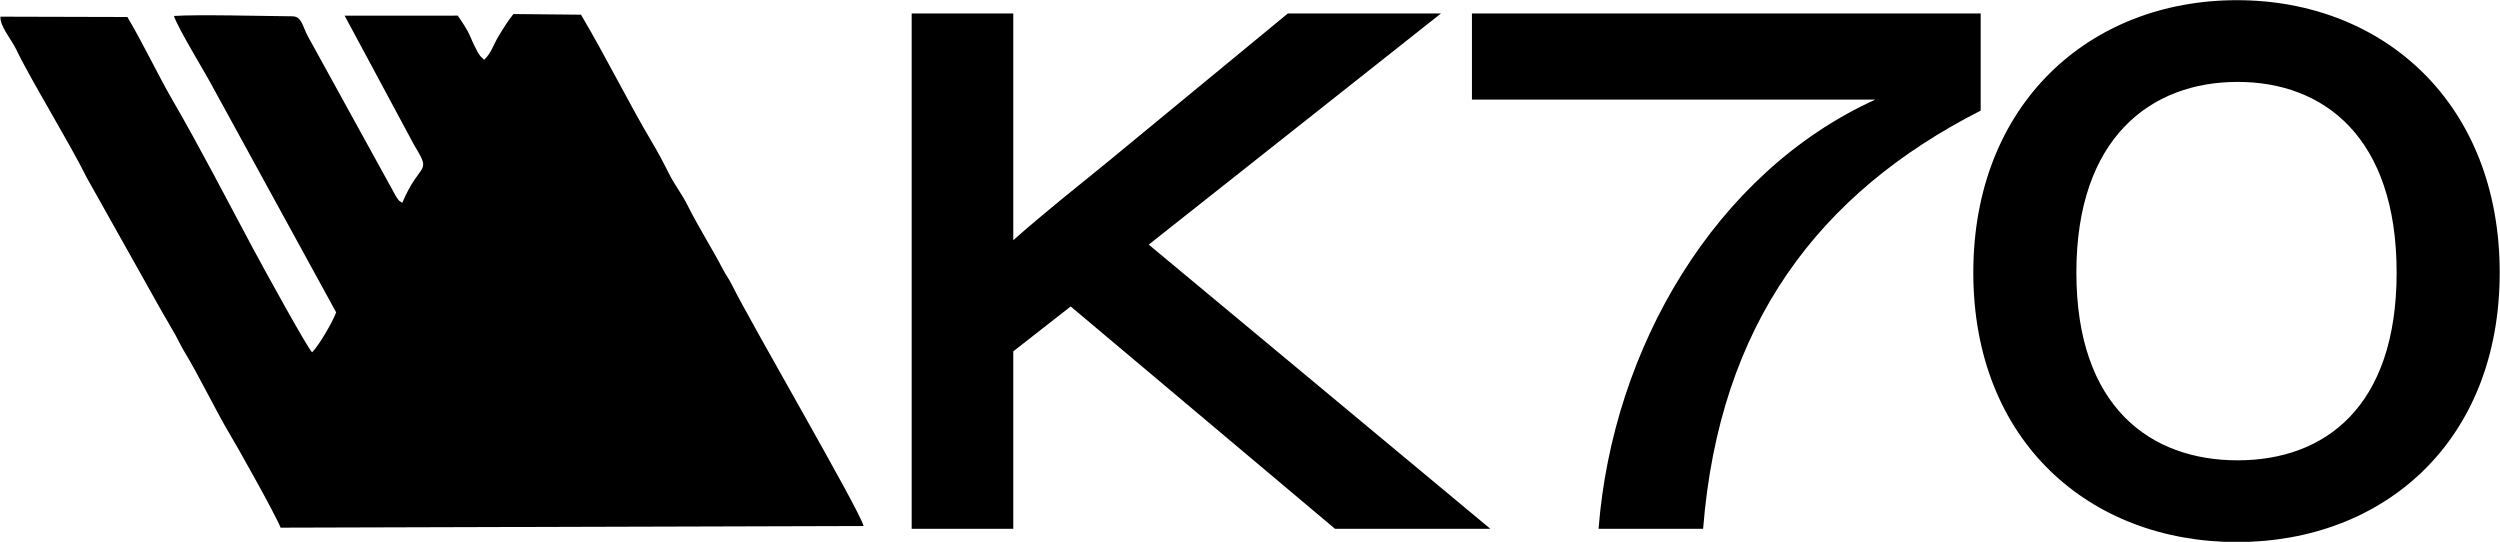 <?xml version="1.0" encoding="UTF-8" standalone="no"?>
<!DOCTYPE svg PUBLIC "-//W3C//DTD SVG 1.1//EN" "http://www.w3.org/Graphics/SVG/1.1/DTD/svg11.dtd">
<svg width="100%" height="100%" viewBox="0 0 849 184" version="1.1" xmlns="http://www.w3.org/2000/svg" xmlns:xlink="http://www.w3.org/1999/xlink" xml:space="preserve" xmlns:serif="http://www.serif.com/" style="fill-rule:evenodd;clip-rule:evenodd;stroke-linejoin:round;stroke-miterlimit:2;">
    <g transform="matrix(1,0,0,1,-1783.712,-2522.991)">
        <g transform="matrix(4.167,0,0,4.167,23.975,1763.287)">
            <g transform="matrix(1.2,0,0,1.2,-194.942,-624.044)">
                <path d="M576.287,707.878L576.287,672.878L583.187,672.878L583.187,688.278C585.337,686.378 587.487,684.678 589.637,682.928L601.837,672.878L612.237,672.878L592.387,688.578L615.587,707.878L605.037,707.878L587.087,692.778L583.187,695.828L583.187,707.878L576.287,707.878ZM622.937,707.878C623.887,695.628 630.837,683.678 641.737,678.728L614.337,678.728L614.337,672.878L648.887,672.878L648.887,679.478C637.887,685.078 631.137,693.978 630.037,707.878L622.937,707.878ZM666.287,708.778C656.287,708.778 648.387,701.928 648.387,690.478C648.387,679.028 656.287,671.978 666.287,671.978C676.287,671.978 684.137,679.028 684.137,690.478C684.137,701.928 676.287,708.778 666.287,708.778ZM655.387,690.478C655.387,699.628 660.437,703.228 666.337,703.228C672.237,703.228 677.137,699.628 677.137,690.478C677.137,681.328 672.237,677.528 666.337,677.528C660.437,677.528 655.387,681.328 655.387,690.478ZM535.568,695.891C536.021,695.45 536.978,693.806 537.201,693.179L528.96,678.129C528.348,676.948 526.472,673.934 526.186,673.049C527.724,672.938 532.391,673.058 534.24,673.073C534.873,673.077 534.94,673.815 535.275,674.42L541.276,685.322C541.541,685.692 541.4,685.54 541.693,685.737C542.894,682.891 543.732,683.833 542.522,681.861L537.776,673.028L545.461,673.027C546.43,674.438 546.177,674.28 546.73,675.348C546.944,675.763 546.991,675.783 547.257,676.024C547.762,675.525 547.863,675.033 548.224,674.436C548.526,673.935 548.907,673.314 549.241,672.919L553.829,672.962C555.448,675.69 557.119,679.046 558.644,681.613C559.11,682.399 559.399,682.949 559.796,683.744C560.187,684.529 560.694,685.158 561.069,685.913C561.813,687.407 562.701,688.782 563.463,690.247C563.683,690.671 563.873,690.897 564.07,691.293C565.432,694.044 572.782,706.655 573.021,707.688L533.427,707.801C533.115,706.981 530.493,702.295 529.892,701.306C529.209,700.183 527.762,697.263 526.923,695.9C526.657,695.469 526.544,695.182 526.296,694.736C525.886,693.997 525.497,693.377 525.095,692.644L520.26,684.024C519.065,681.612 516.447,677.367 515.484,675.345C515.148,674.638 514.358,673.748 514.4,673.097L523.022,673.12C524.145,675.015 525.09,677.051 526.129,678.836C527.779,681.669 529.931,685.798 531.541,688.817C532.141,689.941 535.283,695.669 535.568,695.891Z"/>
            </g>
        </g>
    </g>
</svg>
